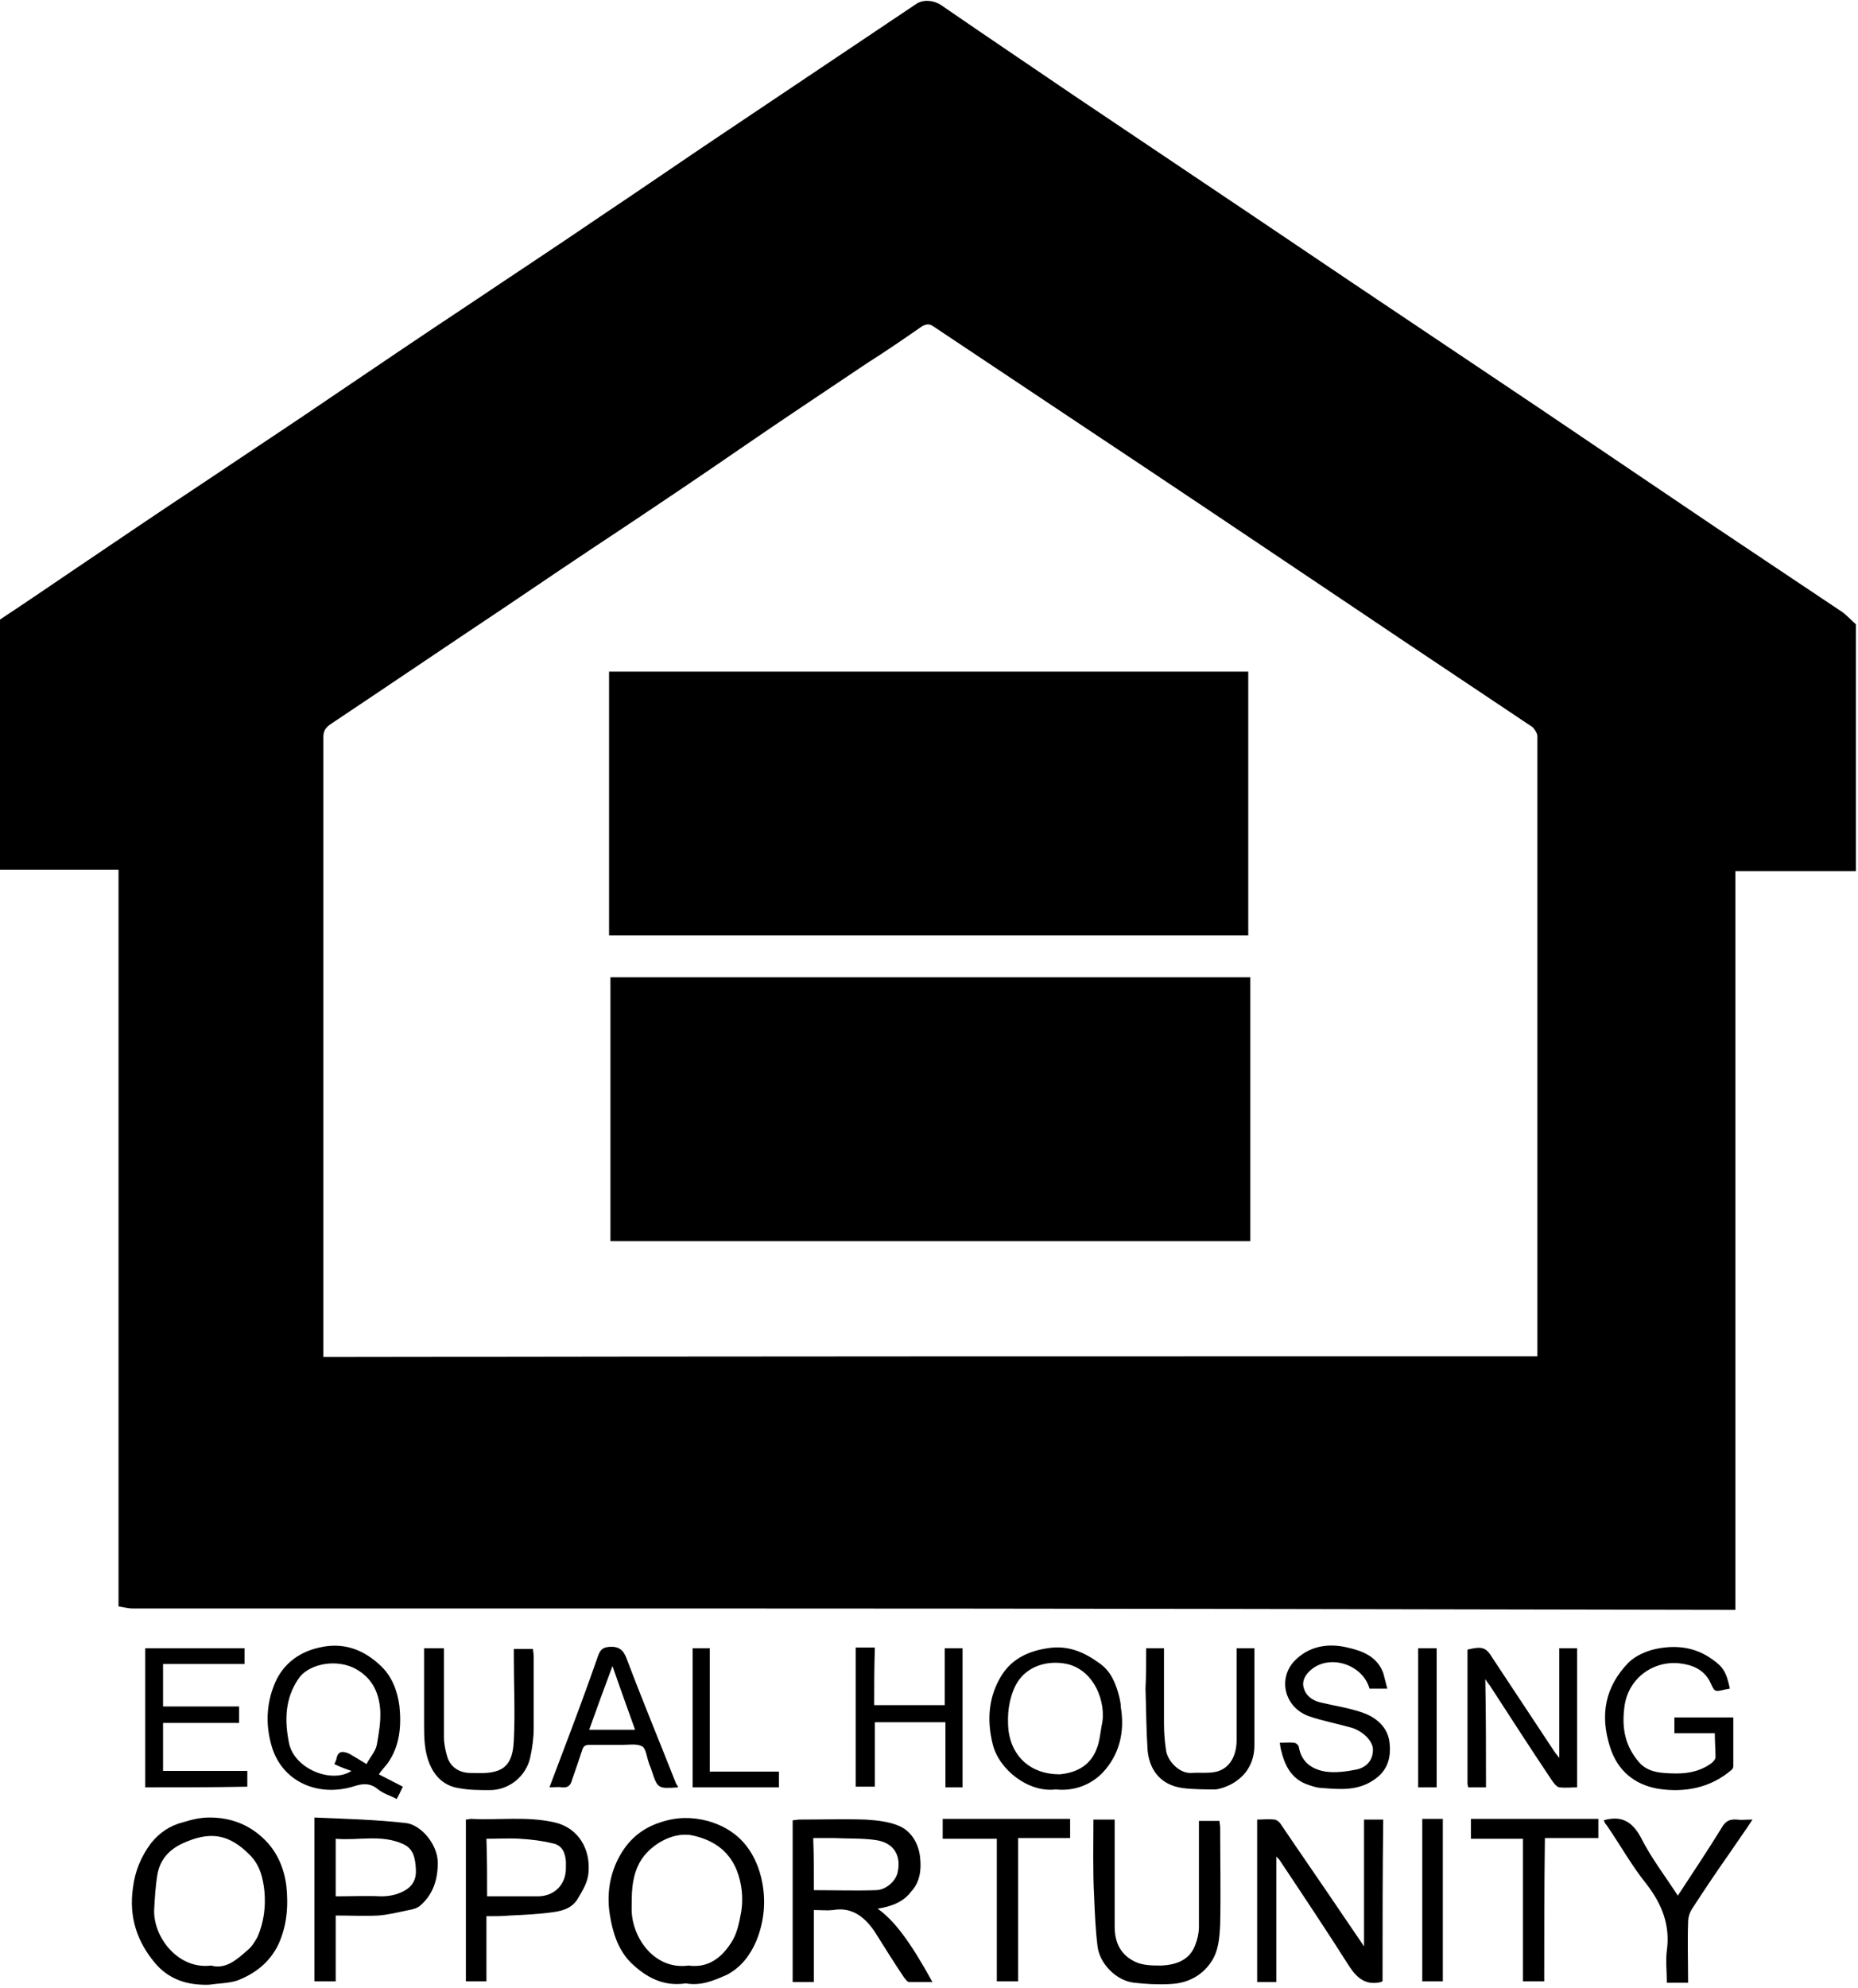 <svg xmlns="http://www.w3.org/2000/svg" viewBox="0 0 271.2 290.1"><path d="M0 126.9V90.4c3.5-2.3 7-4.7 10.4-7 6.5-4.4 13-8.8 19.5-13.1C36.3 66 42.7 61.8 49 57.5c6.5-4.4 13-8.8 19.5-13.1 6.4-4.3 12.8-8.5 19.1-12.8 6.3-4.2 12.5-8.5 18.8-12.7L133.7.6c1-.7 2.5-.6 3.6.1l5.7 3.9c4.6 3.1 9.1 6.2 13.7 9.3 8.8 5.9 17.7 11.9 26.5 17.8L197 41l27.3 18.3c8.7 5.9 17.5 11.8 26.2 17.7 6.1 4.1 12.3 8.2 18.4 12.3.7.5 1.3 1.2 2 1.8v36h-17.6v107.8h-1.7c-49-.1-98-.2-147.1-.2H19.4c-.7 0-1.4-.2-2.1-.3V126.9H0zm224.4 71v-90.5c0-.4-.4-1-.7-1.3-8.5-5.7-17.1-11.4-25.7-17.2-13.7-9.2-27.4-18.4-41.1-27.5l-20.7-13.8c-.6-.4-1-.3-1.6 0-2.6 1.8-5.2 3.6-7.9 5.3-6.1 4.1-12.3 8.2-18.4 12.4-5.8 4-11.6 7.9-17.3 11.7-5.9 3.9-11.7 7.8-17.6 11.8-8.4 5.6-16.8 11.3-25.2 16.9-.7.5-1 1-1 1.8V198c59.2-.1 118.1-.1 177.2-.1zm-96.3 80.6c2.4 1.7 4.7 4.7 8 10.7h-3.4c-.3 0-.5-.4-.7-.6-1.5-2.2-2.9-4.5-4.3-6.7-1.4-2.1-3.3-3.7-6.1-3.2-.9.1-1.7 0-2.8 0v10.5h-3.1v-23.6c.3 0 .7-.1 1-.1 3.2 0 6.4-.1 9.6 0 1.7.1 3.6.3 5.1 1 1.7.8 2.7 2.6 2.9 4.5.2 1.8 0 3.6-1.3 5-1.1 1.5-2.9 2.2-4.9 2.5zm-9.3-2.7c3.1 0 6.1.1 9 0 1.5 0 2.9-1.3 3.2-2.5.6-2.5-.5-4.4-3.1-4.8-2-.3-4-.2-6.1-.3h-3.1c.1 2.6.1 5.1.1 7.6zm83 13.3c-.1 0-.2.1-.2.1-2.1.5-3.4-.4-4.6-2.2-3.3-5.2-6.7-10.3-10.1-15.4-.1-.2-.3-.4-.6-.7v18.3h-2.8v-23.7c.8 0 1.7-.1 2.5 0 .3 0 .7.3.9.6 2.9 4.3 5.9 8.6 8.8 12.9 1.1 1.6 2.1 3.1 3.4 5v-18.5h2.8c-.1 7.8-.1 15.7-.1 23.6zm-171.3.5c-3.2.1-5.9-.8-7.9-3.2-2.6-3.1-3.8-6.7-3.2-10.9.3-2.5 1.2-4.6 2.6-6.5 1.2-1.5 2.7-2.6 4.7-3.1 1.3-.4 2.5-.7 3.9-.7 3.2 0 5.9 1.1 8.1 3.3 1.8 1.8 2.8 4.2 3.1 6.7.3 2.9.1 5.8-1.2 8.6-1.3 2.6-3.4 4.2-6 5.2-1.3.4-2.8.4-4.1.6zm.3-2.8c2.2.6 3.8-.9 5.4-2.3.6-.5 1-1.2 1.4-1.9.9-2.1 1.2-4.3 1-6.6-.2-1.9-.6-3.7-2-5.2-3.1-3.2-5.9-3.7-10-1.8-1.9.9-3.2 2.3-3.6 4.4-.3 1.7-.4 3.5-.5 5.3-.1 4.1 3.6 8.7 8.3 8.1zm69.3 2.6c-3.3.5-5.8-.9-8-3-1.9-1.9-2.7-4.5-3.1-7.1-.4-2.6-.1-5.2 1-7.6 1.3-2.8 3.3-4.8 6.4-5.8 2.4-.8 4.6-.8 6.9-.2 3.9 1.1 6.4 3.6 7.6 7.5 1 3.4.8 6.8-.5 10-.9 2.1-2.2 3.8-4.2 4.9-2 .9-3.9 1.7-6.1 1.3zm.4-2.6c2.8.4 4.8-1.1 6.2-3.3.9-1.3 1.2-3 1.5-4.6.3-2 .1-4.1-.7-6.1-1.2-2.9-3.6-4.4-6.5-5-3-.6-6.7 1.7-7.9 4.5-.9 2-.9 4-.9 6.1-.1 4.1 3.2 9.1 8.3 8.4zM71 279.6v9.5h-3v-23.6c.2 0 .5-.1.8-.1 4 .2 8.1-.4 12.1.5 3.6.8 5.3 4 5 7.3-.1 1.5-.9 2.7-1.6 3.9-.8 1.3-2.1 1.7-3.5 1.9-2.1.3-4.2.4-6.4.5-1.1.1-2.1.1-3.4.1zm.1-2.9h7.4c2.4 0 4.1-1.7 4.1-4.1v-1c-.1-1.2-.5-2.3-1.8-2.6-1.6-.4-3.2-.6-4.9-.7-1.6-.1-3.2 0-4.9 0 .1 2.9.1 5.5.1 8.4zM49 289.1h-3.1v-23.9c4.5.2 8.9.3 13.3.8 2.2.2 4.7 3.1 4.7 5.8 0 2.5-.7 4.6-2.5 6.2-.4.4-1.1.6-1.7.7-1.5.3-3 .7-4.5.8-2 .1-4.1 0-6.2 0v9.6zm0-12.4c2.3 0 4.5-.1 6.6 0 1.2 0 2.3-.2 3.4-.8 1.3-.7 1.8-1.8 1.7-3.2-.1-1.5-.3-2.9-1.8-3.6-3.2-1.5-6.6-.5-9.9-.8v8.4zm110.6-11.2h3.1v15.6c0 2.4.9 4.2 3.1 5.2 1.1.5 2.5.5 3.7.5 2.2-.1 4.2-.8 5-3.1.3-.8.5-1.7.5-2.5v-15.5h3c0 .3.1.6.1 1 0 4.7.1 9.4 0 14.1-.1 1.9-.2 3.9-1.4 5.6-1.4 2-3.5 3-5.9 3.1-1.8.1-3.6 0-5.3-.2-2.6-.3-5-2.8-5.3-5.3-.3-2.4-.4-4.9-.5-7.3-.2-3.8-.1-7.4-.1-11.2zm-104.3-6.6c1.2.6 2.3 1.2 3.5 1.8-.3.6-.5 1.1-.9 1.8-.9-.5-2-.8-2.7-1.4-1.1-.9-2.1-.9-3.4-.5-5.2 1.7-10.7-.5-12.2-6-.9-3.2-.7-6.5.8-9.6 1.3-2.5 3.5-4 6.2-4.6 3.4-.8 6.3.2 8.8 2.5 1.8 1.6 2.6 3.8 2.9 6 .3 2.9.1 5.9-1.8 8.5-.4.5-.8.9-1.2 1.5zm-1.8-1.5c.5-1 1.3-1.8 1.5-2.8.3-1.7.6-3.4.5-5.1-.2-2.7-1.3-4.9-4-6.2-3-1.3-6.6-.3-7.9 1.6-2 2.9-2.1 6.1-1.4 9.5.8 3.7 6.2 5.9 9.1 4-.9-.3-1.7-.6-2.5-1 .1-.2.2-.4.3-.7.2-1.3 1-1.2 1.9-.8.7.4 1.5.9 2.5 1.5zm163.4 3.4h-2.6c0-.2-.1-.4-.1-.5v-19.6c2.1-.5 2.7-.4 3.7 1.3 3 4.5 6 9.1 9 13.6.2.3.4.5.7.9v-16h2.6v20.3c-.9 0-1.7.1-2.6 0-.4-.1-.7-.5-1-.9-3.1-4.6-6.1-9.3-9.1-13.9-.2-.3-.4-.5-.7-1 .1 5.4.1 10.6.1 15.8zm33.4-7.9h-5.9v-2.3h8.6v7.1c0 .2-.1.4-.2.5-3.1 2.7-6.9 3.4-10.8 2.8-3.4-.6-5.9-2.6-7-6.1-1.5-4.7-.7-8.8 2.7-12.3 1-1 2.6-1.7 4-2 2.9-.6 5.7-.3 8.2 1.5 1.6 1.1 2.1 1.9 2.6 4.3-.2 0-.4.1-.6.1-1.7.4-1.6.4-2.3-1.1-.9-1.8-2.6-2.5-4.5-2.7-3.8-.4-7.5 2.2-8 6.4-.4 3.1.1 5.7 2.2 8.1 1 1.1 2.3 1.4 3.6 1.5 2.5.2 4.9.1 7-1.5.2-.2.5-.5.5-.8 0-1.1-.1-2.2-.1-3.5zm-96.2 8.2c-4 .5-8.3-2.9-9.2-6.6-.9-3.6-.6-7.1 1.4-10.2 1.5-2.3 3.9-3.4 6.6-3.8 3-.5 5.4.6 7.6 2.2 1.7 1.2 2.4 3 2.9 5 .1.5.2.9.2 1.4.6 3.6-.2 6.9-2.6 9.5-1.7 1.8-4.2 2.8-6.9 2.5zm.6-2.2c2-.2 4.4-1 5.4-3.8.4-1 .5-2.2.7-3.3.8-3.3-1.1-8.5-5.6-9.1-2.9-.4-5.7.7-7 3.3-1 2.1-1.2 4.2-1 6.5.5 3.8 3.2 6.4 7.5 6.4zm-133.5 1.9v-20.3h14.5v2.3H23.8v6.2h11.1v2.4H23.8v7h12.3v2.3c-4.9.1-9.9.1-14.9.1zm106.4-12h10.3v-8.3h2.6v20.3H138v-9.5h-10.3v9.4h-2.8v-20.3h2.8c-.1 2.9-.1 5.6-.1 8.4zm74.9-2.4h-2.6c-1-3.6-5.9-5.1-8.6-2.7-.8.7-1.3 1.6-1 2.6.3 1.1 1.2 1.8 2.4 2.1 2.1.5 4.2.8 6.2 1.5s3.6 2.1 3.9 4.2c.3 2.3-.2 4.3-2.4 5.7-2.3 1.5-4.8 1.3-7.3 1.1-.8 0-1.7-.3-2.5-.6-2.2-.9-3.1-2.8-3.6-4.9-.1-.3-.1-.6-.2-1.1.7 0 1.4-.1 2.1 0 .3 0 .7.4.7.7.4 2.2 2 3.2 3.9 3.5 1.4.2 3 0 4.5-.3 1.4-.3 2.4-1.3 2.4-2.9 0-1.3-1.5-2.7-3.1-3.2-2.1-.6-4.3-1-6.3-1.7-3.5-1.3-4.5-5.4-2.1-8 2.1-2.2 4.9-2.7 7.8-2 2.2.5 4.3 1.3 5.2 3.7.2.8.4 1.5.6 2.3zm-140.6-5.9h2.9v12.9c0 1 .2 2 .5 3 .5 1.5 1.8 2.3 3.4 2.3 1.2 0 2.4.1 3.5-.2 2.1-.5 2.7-2.2 2.8-4.6.2-4 0-8 0-12v-1.3h2.8c0 .3.1.7.1 1v10.6c0 1.4-.2 2.8-.5 4.2-.6 2.8-3.1 4.8-5.9 4.8-1.5 0-3.1 0-4.6-.3-1.9-.3-3.3-1.5-4.1-3.3-.9-2-.9-4.1-.9-6.1v-11zM99 260.8c-3 .2-3 .2-3.9-2.5-.1-.4-.3-.7-.4-1.1-.3-.8-.4-2.1-1-2.4-.8-.4-1.9-.2-2.9-.2h-4.7c-.6 0-.9.1-1.1.7-.5 1.5-1 3-1.5 4.4-.2.8-.6 1.2-1.5 1.1-.5-.1-1.1 0-1.8 0 2-5.3 4-10.5 5.9-15.8.4-1.1.8-2.3 1.2-3.4.3-.8.6-1.2 1.6-1.3 1.4-.1 2.1.4 2.6 1.8 2.3 6.1 4.8 12.1 7.2 18.2.2.2.2.4.3.5zm-13-8.4h6.7c-1.1-3.1-2.2-6.1-3.3-9.3-1.2 3.2-2.3 6.2-3.4 9.3zm81.3-11.9h2.6v11c0 1.3.1 2.6.3 3.9.2 1.5 1.9 3.4 3.7 3.3 1.2-.1 2.5.1 3.7-.2 1.9-.5 2.9-2.3 2.9-4.6v-13.4h2.6v14.1c0 2.6-1.2 4.6-3.5 5.8-.6.3-1.4.6-2.1.7-1.6 0-3.3 0-4.9-.2-3.5-.5-4.9-3-5.1-5.6-.2-3-.2-6-.3-8.9.1-2 .1-3.9.1-5.9zm66.8 25.1c2.5-.7 4.1.1 5.4 2.5 1.5 3 3.6 5.7 5.4 8.5 2.1-3.2 4.3-6.5 6.4-9.9.5-.9 1.1-1.3 2.2-1.2.7.1 1.3 0 2.3 0-1.1 1.7-2.2 3.2-3.2 4.7-1.9 2.7-3.8 5.5-5.6 8.3-.4.6-.6 1.3-.6 2-.1 2.9 0 5.8 0 8.8h-3.1c0-1.6-.2-3.2 0-4.7.5-3.7-.7-6.7-2.9-9.6-2.2-2.7-3.9-5.8-5.9-8.7-.3-.3-.3-.5-.4-.7zm-85.5 23.5h-3.1v-20.8h-7.9v-2.9h18.6v2.8h-7.6v20.9zm76.8 0h-3.1v-20.8h-7.6v-2.9h18.6v2.8h-7.8c-.1 7.1-.1 14-.1 20.9zm-121.8-30.6h10.1v2.3h-12.6v-20.3h2.5v18zm107 30.6h-3v-23.7h3v23.7zm-.9-28.3H207v-20.3h2.7v20.3z"/><path d="M89.1 181.1v-38.5h93.4v38.5H89.1zM88.9 98h93.3v38.5H88.9V98z"/></svg>